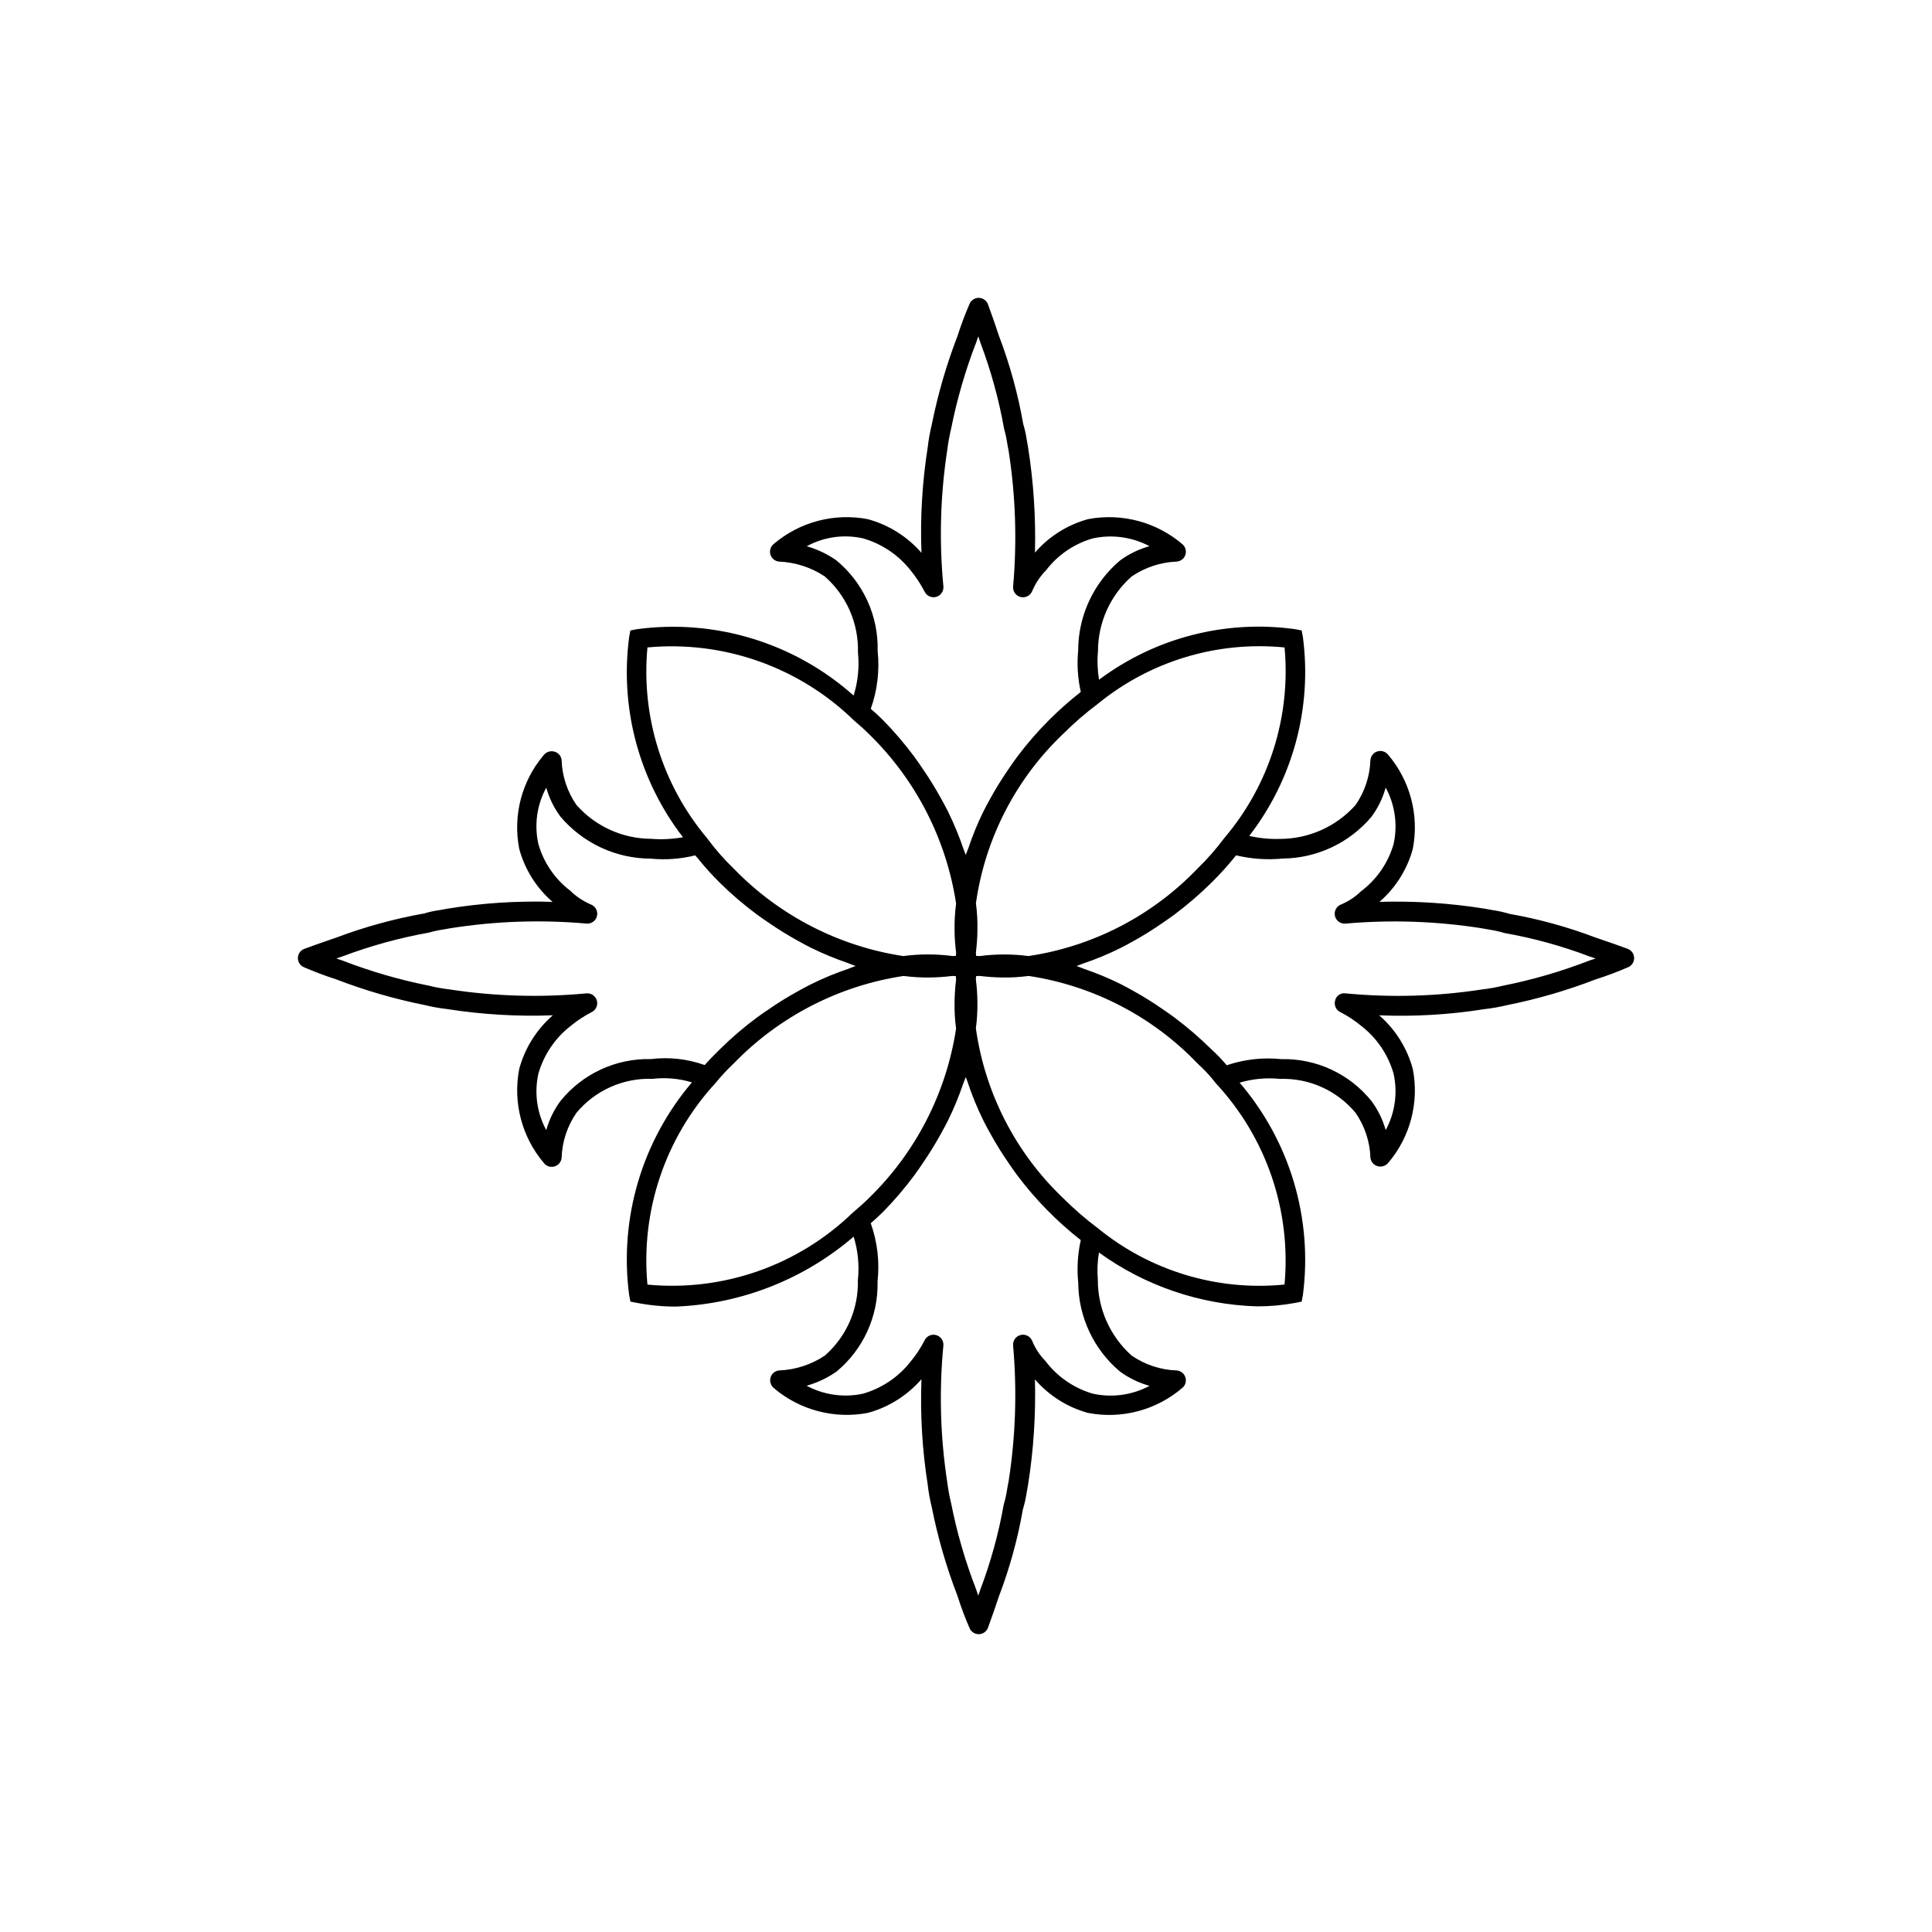 <?xml version="1.0" encoding="UTF-8"?>
<!-- Uploaded to: SVG Repo, www.svgrepo.com, Generator: SVG Repo Mixer Tools -->
<svg fill="#000000" width="800px" height="800px" version="1.1" viewBox="144 144 512 512" xmlns="http://www.w3.org/2000/svg">
 <path d="m575.34 395.44c-2.316-0.852-5.289-1.906-8.383-2.941h-0.004c-7.434-2.824-15.121-4.941-22.957-6.324-1.469-0.449-2.969-0.781-4.492-0.992l-2.008-0.367v-0.004c-9.23-1.48-18.578-2.086-27.922-1.812 4.277-3.703 7.356-8.594 8.836-14.055 1.719-8.871-0.688-18.043-6.539-24.926-0.672-0.852-1.793-1.207-2.828-0.895-1.039 0.312-1.777 1.227-1.867 2.309-0.145 4.262-1.508 8.391-3.934 11.898-5.109 5.734-12.43 9.008-20.113 8.988-2.711 0.086-5.422-0.18-8.066-0.793 11.57-14.973 16.688-33.941 14.219-52.699l-0.328-1.762-1.762-0.328-0.004-0.004c-18.402-2.547-37.066 2.269-51.938 13.406-0.41-2.5-0.504-5.047-0.273-7.574 0-7.578 3.254-14.793 8.938-19.812l0.043-0.02c3.512-2.383 7.625-3.734 11.867-3.906 1.023-0.07 1.914-0.73 2.277-1.691 0.352-0.961 0.121-2.043-0.594-2.777-6.91-5.988-16.176-8.484-25.156-6.785-5.473 1.496-10.375 4.586-14.082 8.879 0.246-9.395-0.371-18.789-1.848-28.066-0.121-0.645-0.246-1.301-0.348-1.957-0.191-1.363-0.496-2.707-0.902-4.019-1.387-7.949-3.527-15.746-6.394-23.285-1.047-3.168-2.09-6.141-2.953-8.465v-0.004c-0.367-1-1.301-1.68-2.367-1.723-1.066-0.039-2.051 0.566-2.492 1.539-1.207 2.777-2.277 5.617-3.195 8.508-2.941 7.617-5.227 15.473-6.828 23.48-0.488 1.992-0.852 4.012-1.086 6.051-1.457 9.254-2.016 18.629-1.66 27.992-3.75-4.312-8.695-7.418-14.207-8.918-8.883-1.711-18.062 0.711-24.949 6.578-0.844 0.676-1.184 1.801-0.863 2.832s1.242 1.758 2.32 1.832c4.297 0.188 8.465 1.539 12.055 3.918 5.789 5.07 9.02 12.457 8.812 20.152 0.395 3.848 0.004 7.738-1.148 11.43-15.656-13.957-36.629-20.383-57.418-17.59l-1.742 0.34-0.328 1.754v-0.004c-2.496 18.875 2.637 37.965 14.258 53.047-2.785 0.504-5.621 0.645-8.438 0.418-7.586-0.031-14.793-3.309-19.805-9-2.414-3.496-3.773-7.613-3.914-11.859-0.102-1.074-0.863-1.969-1.906-2.246-1.051-0.297-2.18 0.07-2.848 0.934-5.816 6.856-8.199 15.98-6.481 24.805 1.469 5.473 4.547 10.375 8.836 14.074-9.379-0.301-18.766 0.312-28.023 1.836l-1.906 0.348c-1.391 0.184-2.762 0.48-4.102 0.891-7.941 1.41-15.738 3.551-23.289 6.398-3.156 1.066-6.129 2.121-8.445 2.973-1 0.363-1.68 1.297-1.723 2.359-0.039 1.066 0.57 2.051 1.539 2.488 2.773 1.211 5.606 2.277 8.488 3.199 7.629 2.941 15.496 5.234 23.512 6.844 1.984 0.484 4 0.844 6.027 1.078 9.262 1.449 18.637 2.004 28.004 1.648-4.324 3.75-7.43 8.703-8.918 14.23-1.715 8.867 0.691 18.035 6.539 24.914 0.496 0.645 1.262 1.02 2.07 1.016 0.258 0 0.512-0.039 0.758-0.113 1.043-0.305 1.785-1.223 1.867-2.305 0.145-4.266 1.512-8.402 3.938-11.91 4.965-5.953 12.406-9.273 20.152-8.992 3.512-0.406 7.066-0.09 10.449 0.934-13.262 15.59-19.309 36.062-16.641 56.355l0.328 1.742 1.742 0.34v-0.004c3.402 0.66 6.863 0.992 10.332 0.984 17.336-0.695 33.934-7.231 47.094-18.535 1.148 3.715 1.531 7.625 1.121 11.496 0.199 7.644-3.008 14.98-8.754 20.027-3.594 2.398-7.777 3.762-12.094 3.938-1.074 0.082-1.988 0.82-2.297 1.855-0.297 1.043 0.059 2.164 0.902 2.848 6.879 5.82 16.016 8.227 24.867 6.551 5.523-1.508 10.473-4.617 14.227-8.938-0.352 9.316 0.195 18.645 1.641 27.859 0.234 2.066 0.605 4.117 1.105 6.137 1.582 7.981 3.852 15.805 6.785 23.391 0.93 2.941 2.012 5.828 3.242 8.652 0.434 0.934 1.367 1.535 2.398 1.539h0.098c1.062-0.047 1.992-0.727 2.359-1.723 0.859-2.328 1.906-5.301 2.93-8.395 2.836-7.43 4.949-15.117 6.316-22.949 0.445-1.457 0.781-2.941 1.004-4.449 0.102-0.645 0.227-1.301 0.367-2.07 1.465-9.238 2.074-18.594 1.824-27.941 3.703 4.293 8.598 7.387 14.066 8.887 8.988 1.73 18.27-0.773 25.172-6.785 0.723-0.73 0.953-1.812 0.594-2.773-0.363-0.961-1.25-1.625-2.273-1.695-4.262-0.152-8.395-1.516-11.91-3.926-5.746-5.121-9.016-12.461-8.98-20.152-0.199-2.394-0.102-4.809 0.297-7.176 12.227 8.844 26.828 13.816 41.914 14.27 3.367 0.008 6.731-0.297 10.043-0.914l1.762-0.34 0.328-1.762h0.004c2.644-20.285-3.449-40.738-16.77-56.266 3.469-1.031 7.102-1.371 10.699-1 7.723-0.266 15.125 3.066 20.051 9.02 2.414 3.5 3.773 7.617 3.914 11.867 0.113 1.07 0.871 1.957 1.906 2.238 0.234 0.07 0.477 0.109 0.719 0.109 0.84-0.008 1.633-0.395 2.152-1.055 5.797-6.856 8.172-15.973 6.457-24.785-1.488-5.531-4.594-10.492-8.918-14.246 9.312 0.383 18.637-0.164 27.84-1.629 2.07-0.234 4.125-0.598 6.152-1.086 7.977-1.602 15.801-3.879 23.391-6.809 2.938-0.93 5.824-2.016 8.648-3.25 0.973-0.438 1.582-1.422 1.539-2.484-0.039-1.066-0.723-2-1.723-2.363zm-90.918-79.855c1.695 18.277-4.047 36.469-15.93 50.461l-0.082 0.102c-2.144 2.875-4.516 5.57-7.094 8.066-11.938 12.461-27.68 20.602-44.75 23.152-4.312-0.566-8.684-0.562-12.996 0.012-0.297 0-0.59-0.02-0.883-0.059-0.031-0.273-0.047-0.578-0.062-0.887 0.25-2.019 0.387-4.051 0.41-6.086 0.039-2.332-0.098-4.668-0.402-6.981 2.434-17.148 10.586-32.973 23.137-44.902 2.871-2.863 5.941-5.516 9.184-7.945v-0.004l0.023-0.02c13.863-11.309 31.641-16.672 49.445-14.91zm-118.8-23.105c-2.387-1.664-5.031-2.922-7.832-3.719 4.562-2.488 9.875-3.227 14.945-2.082 5.012 1.449 9.441 4.441 12.648 8.559 1.414 1.73 2.644 3.609 3.668 5.598 0.57 1.121 1.852 1.684 3.059 1.34 1.211-0.344 2.008-1.492 1.902-2.746-1.156-12.074-0.812-24.242 1.027-36.234 0.238-1.887 0.582-3.762 1.023-5.613 1.551-7.777 3.766-15.402 6.621-22.797 0.207-0.574 0.391-1.117 0.574-1.648 0.184 0.562 0.367 1.137 0.574 1.723v-0.004c2.793 7.398 4.894 15.039 6.273 22.828 0.348 1.188 0.613 2.402 0.801 3.629 0.102 0.707 0.227 1.426 0.367 2.019v-0.004c1.871 11.941 2.277 24.062 1.211 36.102-0.113 1.309 0.758 2.5 2.035 2.793 1.281 0.289 2.582-0.406 3.047-1.633 0.871-2.047 2.113-3.91 3.672-5.496 3.113-4.055 7.445-7.004 12.359-8.414 5.094-1.113 10.418-0.383 15.027 2.059-2.793 0.781-5.426 2.055-7.769 3.762-7.055 5.945-11.129 14.699-11.133 23.926-0.352 3.66-0.113 7.352 0.699 10.938-2.926 2.293-5.711 4.758-8.344 7.379-3.074 3.074-5.926 6.363-8.535 9.844-0.793 1.043-1.492 2.109-2.231 3.172-1.734 2.496-3.34 5.078-4.805 7.738-0.652 1.188-1.309 2.348-1.898 3.551-1.535 3.125-2.859 6.352-3.965 9.656-0.188 0.555-0.457 1.098-0.629 1.656l-0.078 0.207-0.082-0.219c-0.129-0.414-0.336-0.82-0.473-1.234l-0.004 0.004c-1.16-3.449-2.551-6.816-4.16-10.078-0.586-1.195-1.238-2.348-1.883-3.527-1.453-2.637-3.031-5.203-4.742-7.684-0.758-1.102-1.473-2.195-2.281-3.269v-0.004c-2.566-3.461-5.371-6.738-8.395-9.812-1.004-1.004-2.008-1.918-3.156-2.902v0.004c1.746-4.902 2.371-10.133 1.824-15.305 0.246-9.281-3.797-18.156-10.965-24.059zm-50.043 23.094c20.191-1.875 40.188 5.188 54.715 19.332 1.312 1.129 2.625 2.254 3.914 3.559l0.004-0.004c12.422 12.066 20.559 27.863 23.164 44.984-0.301 2.289-0.438 4.594-0.41 6.902 0.016 2.035 0.152 4.07 0.41 6.09 0 0.293-0.02 0.59-0.062 0.879-0.246 0.031-0.539 0.039-0.828 0.051h0.004c-4.356-0.582-8.766-0.582-13.121 0-17.098-2.602-32.875-10.738-44.91-23.164-2.606-2.508-4.992-5.231-7.133-8.148-11.785-14.047-17.453-32.227-15.746-50.48zm0.965 109.09c-9.305-0.227-18.188 3.887-24.027 11.133-1.707 2.316-2.977 4.926-3.75 7.699-2.477-4.57-3.219-9.883-2.09-14.957 1.438-5.016 4.43-9.441 8.547-12.648 1.727-1.426 3.602-2.66 5.598-3.68 1.086-0.543 1.66-1.762 1.379-2.945-0.277-1.184-1.332-2.023-2.547-2.023l-0.227 0.012v-0.004c-12.086 1.145-24.266 0.793-36.266-1.043-1.879-0.219-3.738-0.555-5.574-1.008-7.781-1.555-15.418-3.777-22.816-6.641-0.531-0.176-1.066-0.359-1.641-0.555l1.723-0.586-0.004 0.004c7.394-2.781 15.023-4.879 22.797-6.266 1.215-0.355 2.457-0.629 3.711-0.809l1.969-0.348c11.938-1.898 24.062-2.312 36.102-1.242 1.309 0.117 2.496-0.754 2.789-2.035 0.289-1.277-0.414-2.578-1.641-3.035-2.035-0.871-3.894-2.109-5.473-3.66-4.07-3.102-7.027-7.434-8.426-12.352-1.137-5.066-0.395-10.375 2.09-14.934 0.773 2.75 2.035 5.34 3.731 7.644 5.961 7.059 14.727 11.141 23.965 11.164 3.941 0.379 7.922 0.09 11.766-0.863 0.176 0.227 0.477 0.5 0.656 0.73h0.004c1.824 2.281 3.781 4.453 5.859 6.508 3.086 3.043 6.383 5.863 9.863 8.445 1.027 0.773 2.074 1.453 3.125 2.18v-0.004c2.516 1.738 5.117 3.344 7.793 4.816 1.18 0.648 2.336 1.293 3.531 1.879v-0.004c3.043 1.492 6.18 2.789 9.383 3.887 0.668 0.23 1.32 0.547 1.992 0.758l0.312 0.121-0.359 0.137c-0.484 0.152-0.957 0.387-1.441 0.551h-0.004c-3.398 1.145-6.719 2.519-9.938 4.106-1.148 0.562-2.258 1.184-3.391 1.805l0.004-0.004c-2.723 1.492-5.363 3.121-7.914 4.883-1.031 0.711-2.062 1.383-3.07 2.141-3.484 2.582-6.781 5.406-9.863 8.449-1.559 1.547-2.848 2.84-4.019 4.184-4.547-1.629-9.414-2.172-14.207-1.59zm-0.965 59.77c-1.816-19.57 4.746-38.992 18.062-53.445 1.496-1.836 3.109-3.574 4.836-5.195 12.055-12.434 27.855-20.57 44.977-23.156 2.285 0.297 4.586 0.434 6.891 0.41 2.035-0.023 4.066-0.164 6.086-0.418 0.297 0 0.59 0.02 0.883 0.059 0.031 0.273 0.047 0.578 0.062 0.887-0.25 2.019-0.387 4.051-0.41 6.086-0.043 2.32 0.094 4.644 0.402 6.945-2.602 17.102-10.727 32.879-23.137 44.93-1.312 1.312-2.625 2.441-4.285 3.863v0.004l-0.02 0.02v-0.004c-14.469 13.973-34.324 20.922-54.348 19.016zm125.25 23.062h0.004c2.359 1.711 5.004 2.988 7.809 3.769-4.613 2.469-9.961 3.199-15.066 2.062-5.008-1.465-9.41-4.504-12.547-8.672-1.477-1.512-2.652-3.293-3.465-5.25-0.465-1.223-1.766-1.918-3.043-1.625-1.277 0.289-2.148 1.477-2.039 2.785 1.066 12 0.668 24.086-1.188 35.988-0.164 0.707-0.266 1.426-0.391 2.133-0.207 1.367-0.508 2.723-0.902 4.047-1.359 7.672-3.434 15.203-6.191 22.488-0.184 0.562-0.391 1.105-0.555 1.648-0.203-0.574-0.41-1.168-0.613-1.793-2.852-7.359-5.055-14.957-6.582-22.703-0.457-1.879-0.805-3.789-1.047-5.707-1.824-11.949-2.16-24.074-1.004-36.102 0.105-1.254-0.695-2.406-1.906-2.746-0.23-0.07-0.473-0.105-0.719-0.105-0.992 0.004-1.895 0.566-2.336 1.457-1.031 2.031-2.289 3.941-3.75 5.688-3.199 4.082-7.606 7.047-12.586 8.477-5.074 1.102-10.375 0.355-14.945-2.102 2.82-0.793 5.488-2.055 7.891-3.731 7.121-5.875 11.145-14.703 10.906-23.934 0.57-5.203-0.047-10.465-1.805-15.395 1.047-0.922 2.113-1.867 3.176-2.922h0.004c3.016-3.066 5.812-6.34 8.371-9.793 0.82-1.09 1.547-2.203 2.312-3.32 1.695-2.473 3.25-4.984 4.668-7.566 0.672-1.219 1.344-2.414 1.949-3.648l0.004-0.004c1.539-3.141 2.879-6.375 4.004-9.688 0.18-0.531 0.441-1.051 0.609-1.586l0.082-0.207 0.098 0.25c0.094 0.305 0.246 0.602 0.344 0.91h-0.004c1.172 3.57 2.598 7.051 4.266 10.414 0.562 1.152 1.195 2.262 1.816 3.398 1.48 2.699 3.106 5.316 4.863 7.844 0.738 1.062 1.434 2.121 2.219 3.156 4.848 6.457 10.52 12.254 16.879 17.23-0.824 3.691-1.051 7.492-0.676 11.254 0.055 9.113 4.109 17.738 11.09 23.598zm43.582-23.074h0.004c-17.816 1.766-35.605-3.606-49.469-14.934-3.246-2.43-6.312-5.086-9.184-7.953-12.57-11.961-20.727-27.824-23.145-45.008 0.301-2.277 0.438-4.574 0.41-6.871-0.016-2.035-0.152-4.066-0.41-6.086 0-0.293 0.023-0.59 0.062-0.883 0.254-0.031 0.566-0.047 0.863-0.062 2.027 0.25 4.066 0.391 6.109 0.422 2.324 0.039 4.652-0.102 6.957-0.41 17.105 2.574 32.875 10.762 44.824 23.27 1.754 1.586 3.359 3.324 4.797 5.195 13.375 14.375 19.988 33.77 18.184 53.32zm80.648-85.812h0.004c-7.363 2.848-14.953 5.059-22.695 6.602-1.875 0.457-3.781 0.797-5.699 1.016-11.945 1.832-24.07 2.18-36.102 1.023-1.27-0.188-2.469 0.641-2.746 1.895-0.348 1.215 0.223 2.504 1.355 3.066 2.023 1.039 3.926 2.297 5.676 3.75 4.086 3.199 7.051 7.609 8.469 12.598 1.117 5.066 0.375 10.363-2.094 14.926-0.773-2.754-2.035-5.344-3.731-7.648-5.797-7.242-14.645-11.371-23.922-11.16-1.23-0.113-2.418-0.176-3.547-0.176-3.719 0.004-7.41 0.613-10.93 1.805-1.254-1.5-2.609-2.91-4.059-4.223-3.09-3.051-6.387-5.887-9.863-8.488-1.055-0.801-2.137-1.512-3.215-2.258v-0.004c-2.461-1.711-5.012-3.297-7.641-4.75-1.172-0.648-2.324-1.301-3.516-1.883h0.004c-3.07-1.512-6.234-2.82-9.473-3.922-0.594-0.203-1.164-0.488-1.758-0.672l-0.27-0.102 0.309-0.117c0.422-0.133 0.832-0.34 1.254-0.477l-0.004-0.004c3.422-1.145 6.758-2.523 9.992-4.129 1.145-0.562 2.254-1.191 3.383-1.812v0.004c2.664-1.469 5.25-3.078 7.746-4.816 1.07-0.742 2.137-1.441 3.18-2.234h0.004c3.477-2.606 6.773-5.441 9.867-8.492 2.32-2.289 4.504-4.711 6.539-7.258 4.047 0.965 8.223 1.254 12.363 0.852 9.086-0.09 17.684-4.141 23.531-11.09 1.711-2.324 2.981-4.934 3.754-7.711 2.477 4.578 3.219 9.895 2.09 14.977-1.449 5-4.484 9.395-8.648 12.516-1.52 1.477-3.297 2.656-5.25 3.473-1.23 0.461-1.93 1.758-1.641 3.039s1.48 2.148 2.789 2.035c12.004-1.055 24.094-0.645 35.996 1.219l2.07 0.367v0.004c1.387 0.207 2.758 0.512 4.102 0.914 7.668 1.355 15.188 3.43 22.469 6.188l1.66 0.555z"/>
</svg>